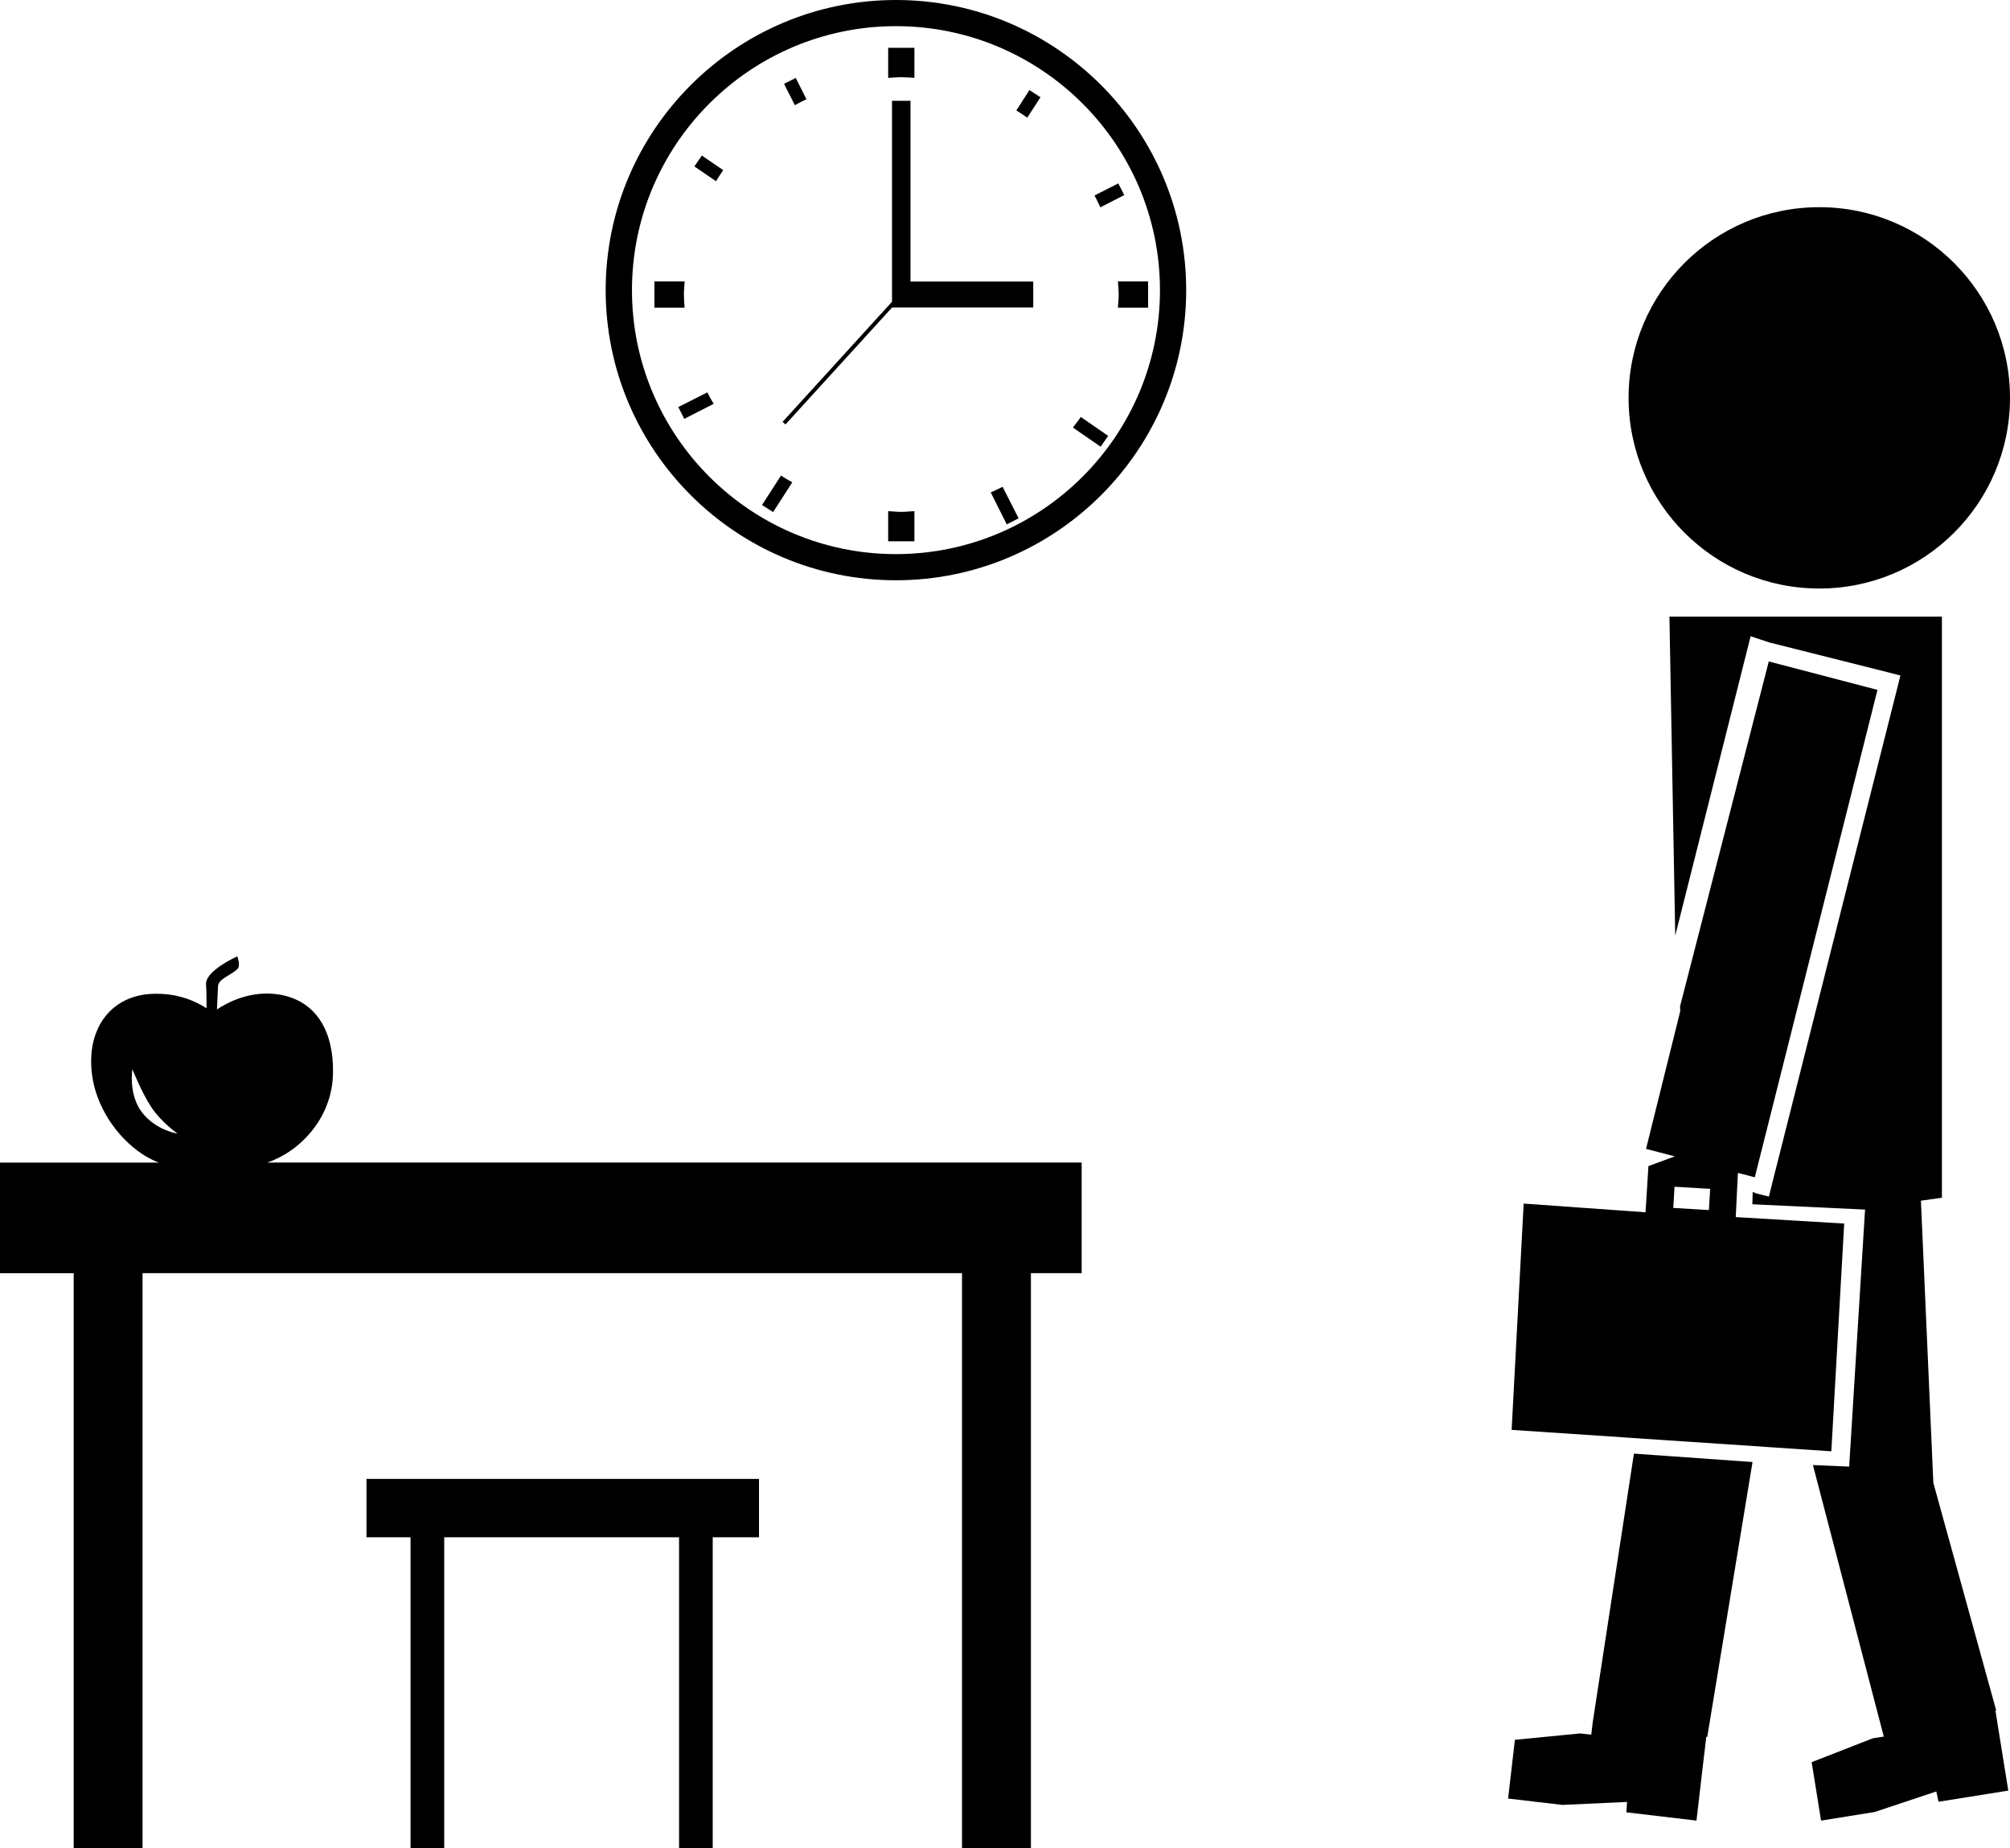 <?xml version="1.0" encoding="iso-8859-1"?>
<!-- Generator: Adobe Illustrator 16.0.0, SVG Export Plug-In . SVG Version: 6.00 Build 0)  -->
<!DOCTYPE svg PUBLIC "-//W3C//DTD SVG 1.1//EN" "http://www.w3.org/Graphics/SVG/1.1/DTD/svg11.dtd">
<svg version="1.1" id="Layer_1" xmlns="http://www.w3.org/2000/svg" xmlns:xlink="http://www.w3.org/1999/xlink" x="0px" y="0px"
	 width="31.882px" height="29.323px" viewBox="0 0 31.882 29.323" style="enable-background:new 0 0 31.882 29.323;"
	 xml:space="preserve">
<g>
	<circle cx="28.857" cy="6.312" r="3.025"/>
	<polygon points="25.807,28.588 25.798,28.753 26.909,28.884 27.03,27.844 27.044,27.732 27.064,27.555 27.08,27.556 27.798,23.195 
		25.917,23.062 25.264,27.32 25.24,27.521 25.066,27.501 24.029,27.602 23.921,28.534 24.782,28.635 	"/>
	<polygon points="28.736,27.957 28.885,28.884 29.738,28.747 30.713,28.422 30.748,28.585 31.855,28.408 31.689,27.377 
		31.671,27.264 31.651,27.138 31.663,27.136 30.666,23.525 30.469,19.049 30.802,19.002 30.802,9.783 27.829,9.783 26.48,9.783 
		26.572,14.844 27.768,10.094 28.063,10.192 29.938,10.664 30.144,10.717 30.092,10.924 28.109,18.777 28.058,18.984 27.851,18.932 
		27.801,18.91 27.795,19.106 29.583,19.19 29.331,23.268 28.756,23.243 29.88,27.551 29.707,27.578 	"/>
	<path d="M29.252,19.412l-1.72-0.103l0.034-0.701l0.268,0.07l1.946-7.733l-1.724-0.451l-1.407,5.469l0.002,0.081l-0.542,2.183
		l0.456,0.119L26.147,18.5l-0.046,0.733l-1.933-0.138l-0.191,3.59l5.071,0.34L29.252,19.412z M27.106,19.198l-0.565-0.034
		l0.02-0.336l0.565,0.033L27.106,19.198z"/>
	<path d="M1.169,29.323h1.092v-9.124h12.998v9.124h1.093v-9.124h0.805v-1.755H4.238c0.496-0.163,1.034-0.688,1.044-1.421
		c0.012-0.641-0.251-1.143-0.851-1.244c-0.459-0.076-0.838,0.134-0.99,0.236c0.006-0.135,0.013-0.283,0.017-0.369
		c0.005-0.115,0.208-0.176,0.306-0.27c0.06-0.055-0.001-0.203-0.001-0.203S3.254,15.4,3.268,15.617
		c0.007,0.106,0.009,0.255,0.008,0.38c-0.143-0.095-0.444-0.25-0.869-0.229c-0.587,0.027-0.972,0.459-0.961,1.098
		c0.01,0.748,0.57,1.394,1.075,1.579H0v1.755h1.169V29.323z M2.1,16.963c0,0,0.148,0.374,0.302,0.605
		c0.152,0.232,0.414,0.417,0.414,0.417s-0.339-0.05-0.561-0.333C2.033,17.367,2.1,16.963,2.1,16.963z"/>
	<path d="M14.211,9.206c2.539,0,4.604-2.064,4.604-4.604C18.814,2.064,16.75,0,14.211,0c-2.538,0-4.604,2.064-4.604,4.603
		C9.607,7.142,11.673,9.206,14.211,9.206z M14.211,0.415c2.31,0,4.188,1.878,4.188,4.188s-1.878,4.188-4.188,4.188
		s-4.187-1.879-4.187-4.188S11.901,0.415,14.211,0.415z"/>
	<path d="M12.791,1.574l-0.169-0.338L12.436,1.33l0.172,0.339C12.667,1.635,12.729,1.604,12.791,1.574z"/>
	<path d="M10.848,4.672c0-0.07,0.007-0.139,0.012-0.207H10.38v0.416h0.479C10.854,4.813,10.848,4.743,10.848,4.672z"/>
	<path d="M14.504,1.235V0.758h-0.416v0.478c0.068-0.004,0.138-0.011,0.208-0.011S14.435,1.231,14.504,1.235z"/>
	<path d="M17.833,3.095L17.738,2.91l-0.377,0.191c0.032,0.062,0.063,0.123,0.092,0.188L17.833,3.095z"/>
	<path d="M16.504,1.543l-0.176-0.114l-0.207,0.323c0.059,0.037,0.117,0.075,0.173,0.115L16.504,1.543z"/>
	<path d="M11.471,2.699l-0.338-0.231L11.014,2.64l0.343,0.235C11.395,2.816,11.431,2.756,11.471,2.699z"/>
	<path d="M15.715,7.813l0.254,0.506l0.188-0.096l-0.254-0.5C15.841,7.755,15.778,7.783,15.715,7.813z"/>
	<path d="M17.577,6.915l-0.434-0.3c-0.039,0.059-0.083,0.111-0.125,0.168l0.44,0.304L17.577,6.915z"/>
	<path d="M17.744,4.672c0,0.071-0.007,0.141-0.012,0.209h0.479V4.465h-0.479C17.737,4.533,17.744,4.602,17.744,4.672z"/>
	<path d="M14.088,8.109v0.479h0.416V8.109c-0.069,0.004-0.138,0.012-0.208,0.012S14.156,8.113,14.088,8.109z"/>
	<path d="M12.567,7.652c-0.062-0.035-0.121-0.069-0.179-0.107l-0.301,0.467l0.176,0.112L12.567,7.652z"/>
	<path d="M11.219,6.225l-0.46,0.233l0.095,0.187l0.466-0.238C11.285,6.348,11.25,6.286,11.219,6.225z"/>
	<polygon points="14.15,4.878 16.389,4.878 16.389,4.467 14.442,4.467 14.442,1.599 14.149,1.599 14.149,4.467 14.149,4.603 
		14.149,4.787 12.413,6.693 12.459,6.734 	"/>
	<polygon points="11.305,29.323 11.305,24.389 12.039,24.389 12.039,23.463 5.813,23.463 5.813,24.389 6.512,24.389 6.512,29.323 
		7.046,29.323 7.046,24.389 10.771,24.389 10.771,29.323 	"/>
</g>
<g>
</g>
<g>
</g>
<g>
</g>
<g>
</g>
<g>
</g>
<g>
</g>
<g>
</g>
<g>
</g>
<g>
</g>
<g>
</g>
<g>
</g>
<g>
</g>
<g>
</g>
<g>
</g>
<g>
</g>
</svg>

